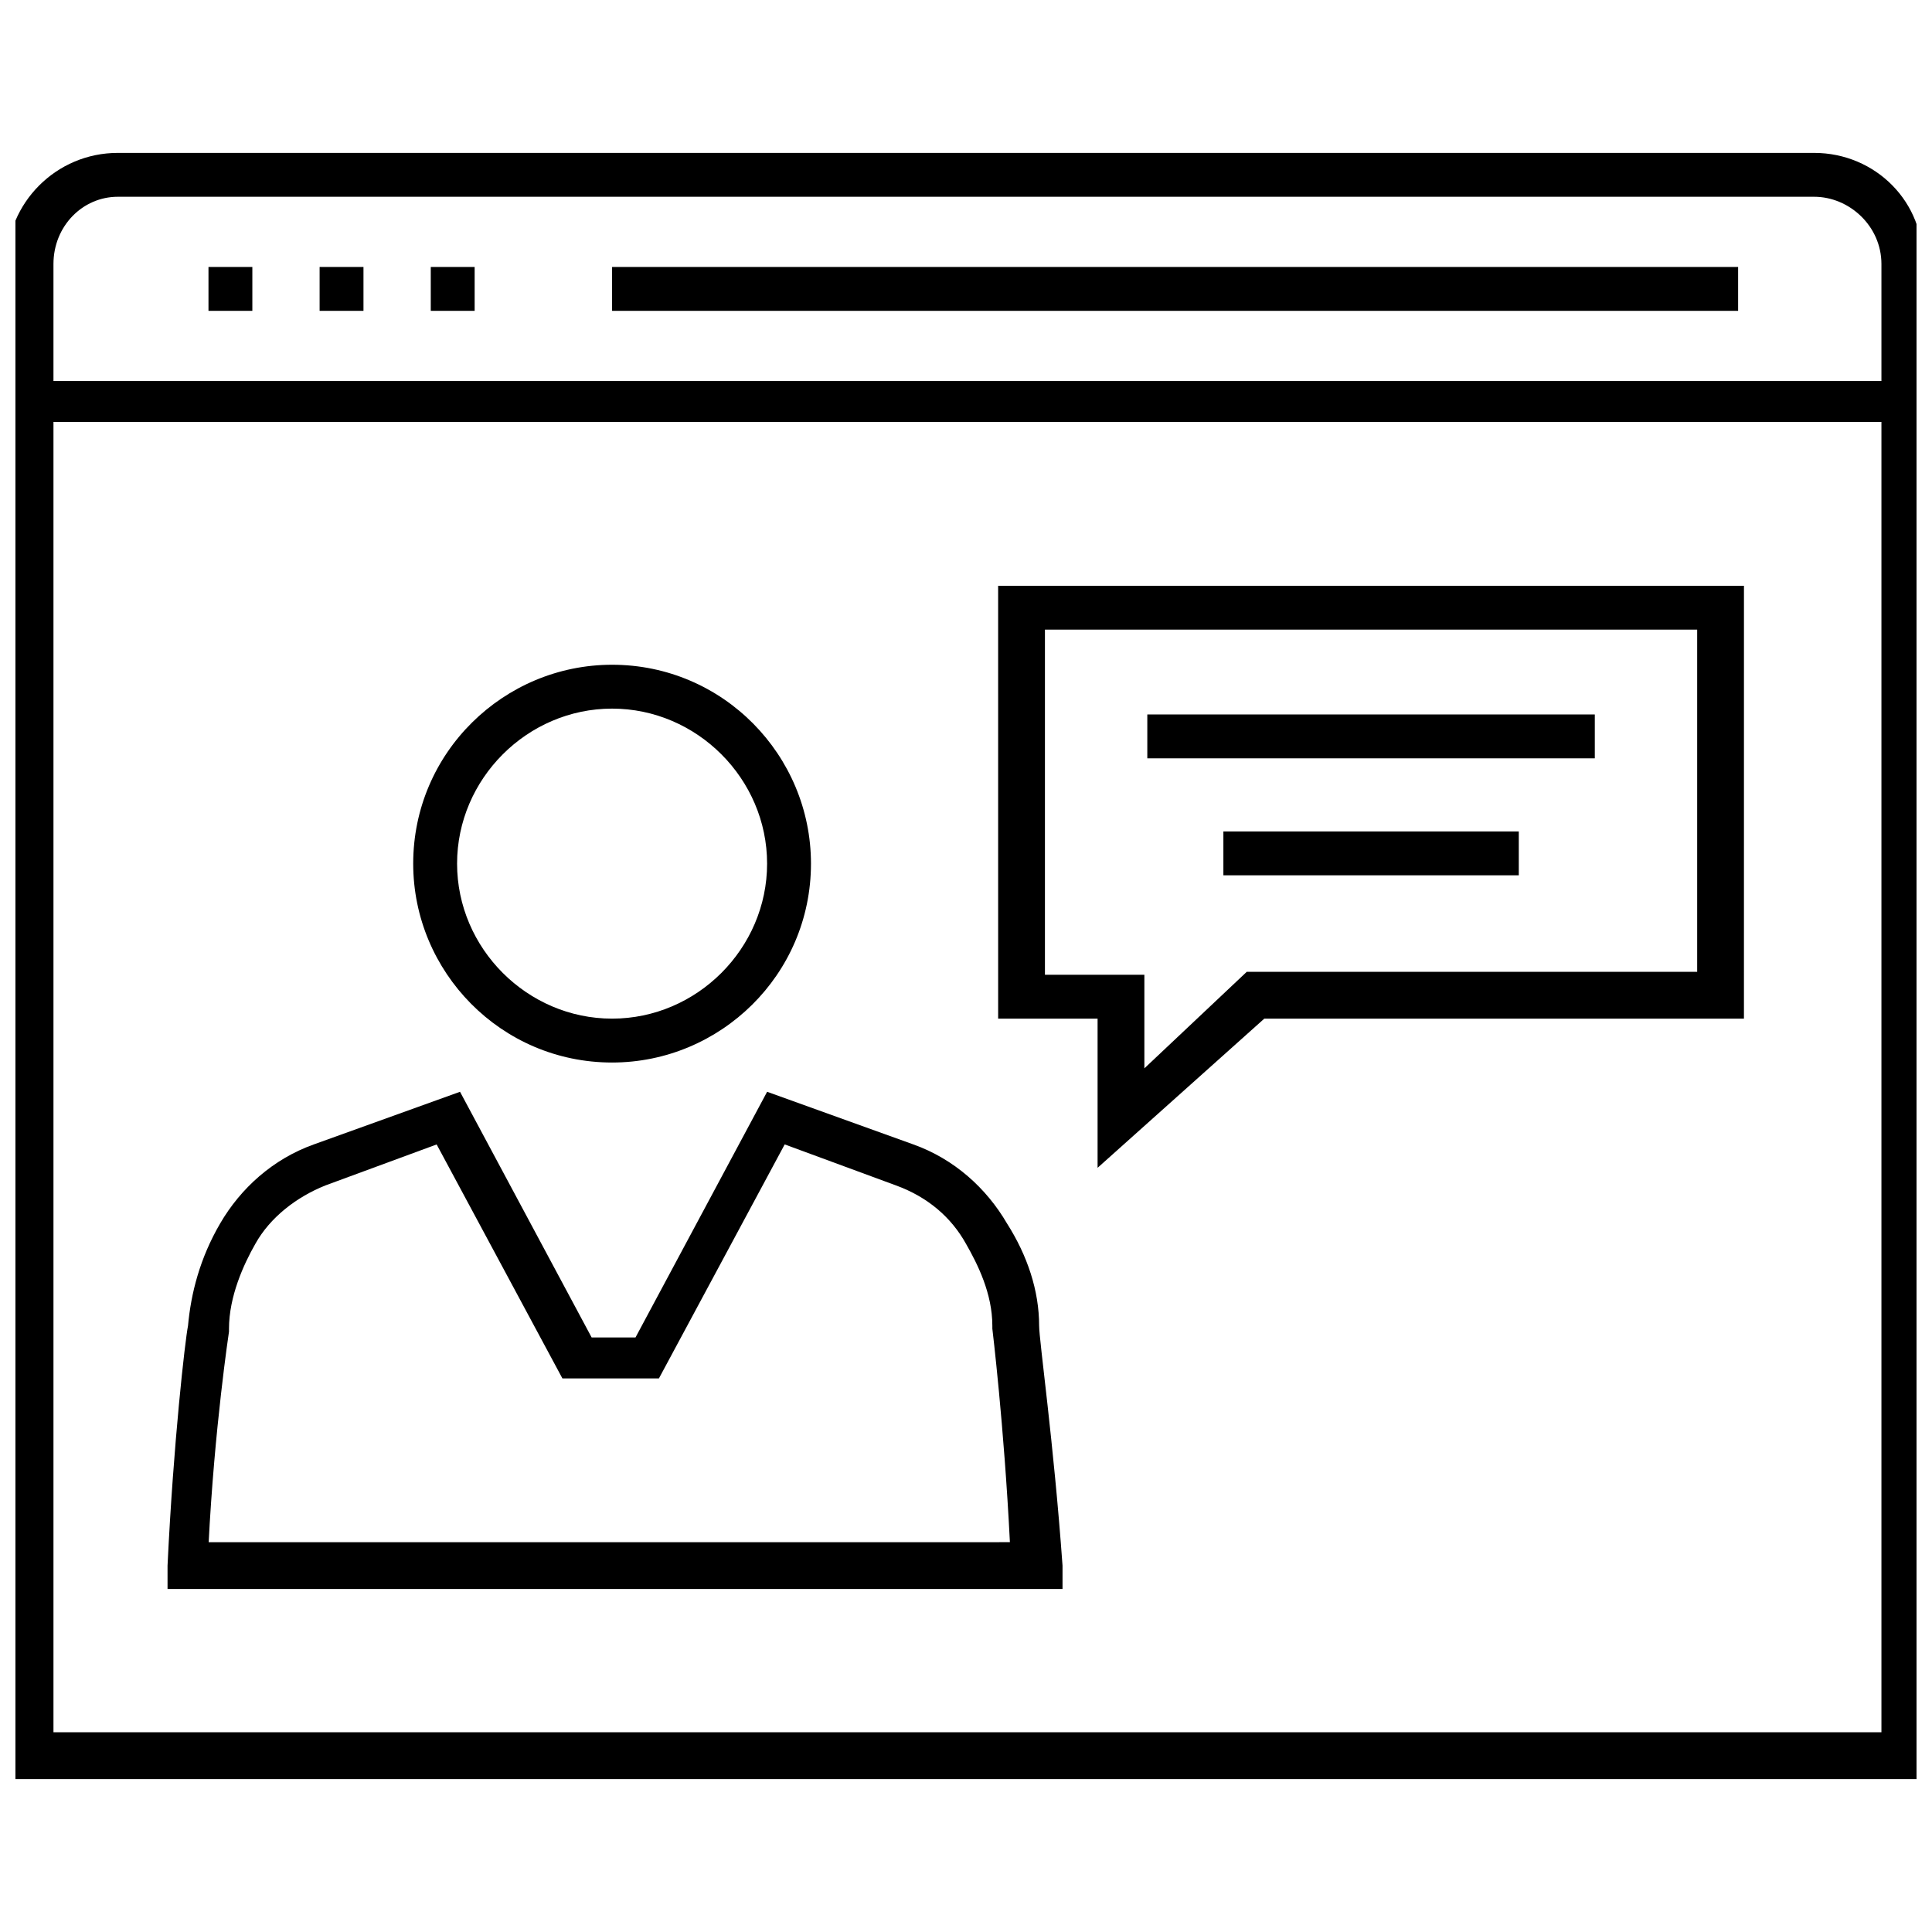 <?xml version="1.0" encoding="UTF-8"?>
<!-- Uploaded to: ICON Repo, www.svgrepo.com, Generator: ICON Repo Mixer Tools -->
<svg width="800px" height="800px" version="1.1" viewBox="144 144 512 512" xmlns="http://www.w3.org/2000/svg">
 <defs>
  <clipPath id="a">
   <path d="m148.09 184h503.81v432h-503.81z"/>
  </clipPath>
 </defs>
 <path d="m408.52 413.95h26.352v39.531l44.18-39.531h127.11l0.004-114.71h-197.65zm11.629-103.09h173.62v90.688l-119.37-0.004-27.129 25.578v-24.805h-26.352v-91.457z"/>
 <path d="m448.05 333.34h118.59v11.625h-118.59z"/>
 <path d="m468.21 364.34h78.285v11.625h-78.285z"/>
 <path d="m306.21 425.58c28.68 0 52.707-23.254 52.707-52.707 0-28.68-23.254-52.707-52.707-52.707-28.68 0-52.707 23.254-52.707 52.707 0.004 28.676 23.254 52.707 52.707 52.707zm0-93.789c22.477 0 41.078 18.602 41.078 41.078 0 22.477-18.602 41.078-41.078 41.078-22.477 0-41.078-18.602-41.078-41.078 0-22.473 18.602-41.078 41.078-41.078z"/>
 <path d="m419.38 495.34c0-9.301-3.102-18.602-8.527-27.129-5.426-9.301-13.953-17.051-24.805-20.926l-38.754-13.953-34.879 65.109h-11.625l-34.879-65.109-38.754 13.953c-10.852 3.875-19.379 11.625-24.805 20.926-5.426 9.301-7.75 18.602-8.527 27.129-0.773 3.875-3.875 31.004-5.426 63.559v6.199h237.18v-6.199c-2.324-32.555-6.199-59.684-6.199-63.559zm-220.12 58.129c1.551-31 5.426-56.578 5.426-56.578v-0.773c0-8.527 3.875-17.051 6.977-22.477 3.875-6.977 10.852-12.402 18.602-15.5l29.453-10.852 33.328 62.008 25.578-0.008 33.328-62.008 29.453 10.852c8.527 3.102 14.727 8.527 18.602 15.5 3.102 5.426 6.977 13.176 6.977 21.703v0.773s3.102 25.578 4.652 56.582l-212.38 0.004z"/>
 <g clip-path="url(#a)">
  <path d="m624.77 184.52h-449.55c-16.277 0-29.453 13.176-29.453 29.453v401.5h507.68l0.004-401.5c0.777-16.277-12.402-29.453-28.68-29.453zm-449.55 11.625h449.55c9.301 0 17.828 7.75 17.828 17.828v31.004h-484.43v-31.004c0-10.078 7.75-17.828 17.051-17.828zm-17.051 407.7v-348.02h484.43v347.24h-484.43z"/>
 </g>
 <path d="m258.16 214.75h11.625v11.625h-11.625z"/>
 <path d="m228.7 214.75h11.625v11.625h-11.625z"/>
 <path d="m199.25 214.75h11.625v11.625h-11.625z"/>
 <path d="m306.21 214.75h298.41v11.625h-298.41z"/>
</svg>